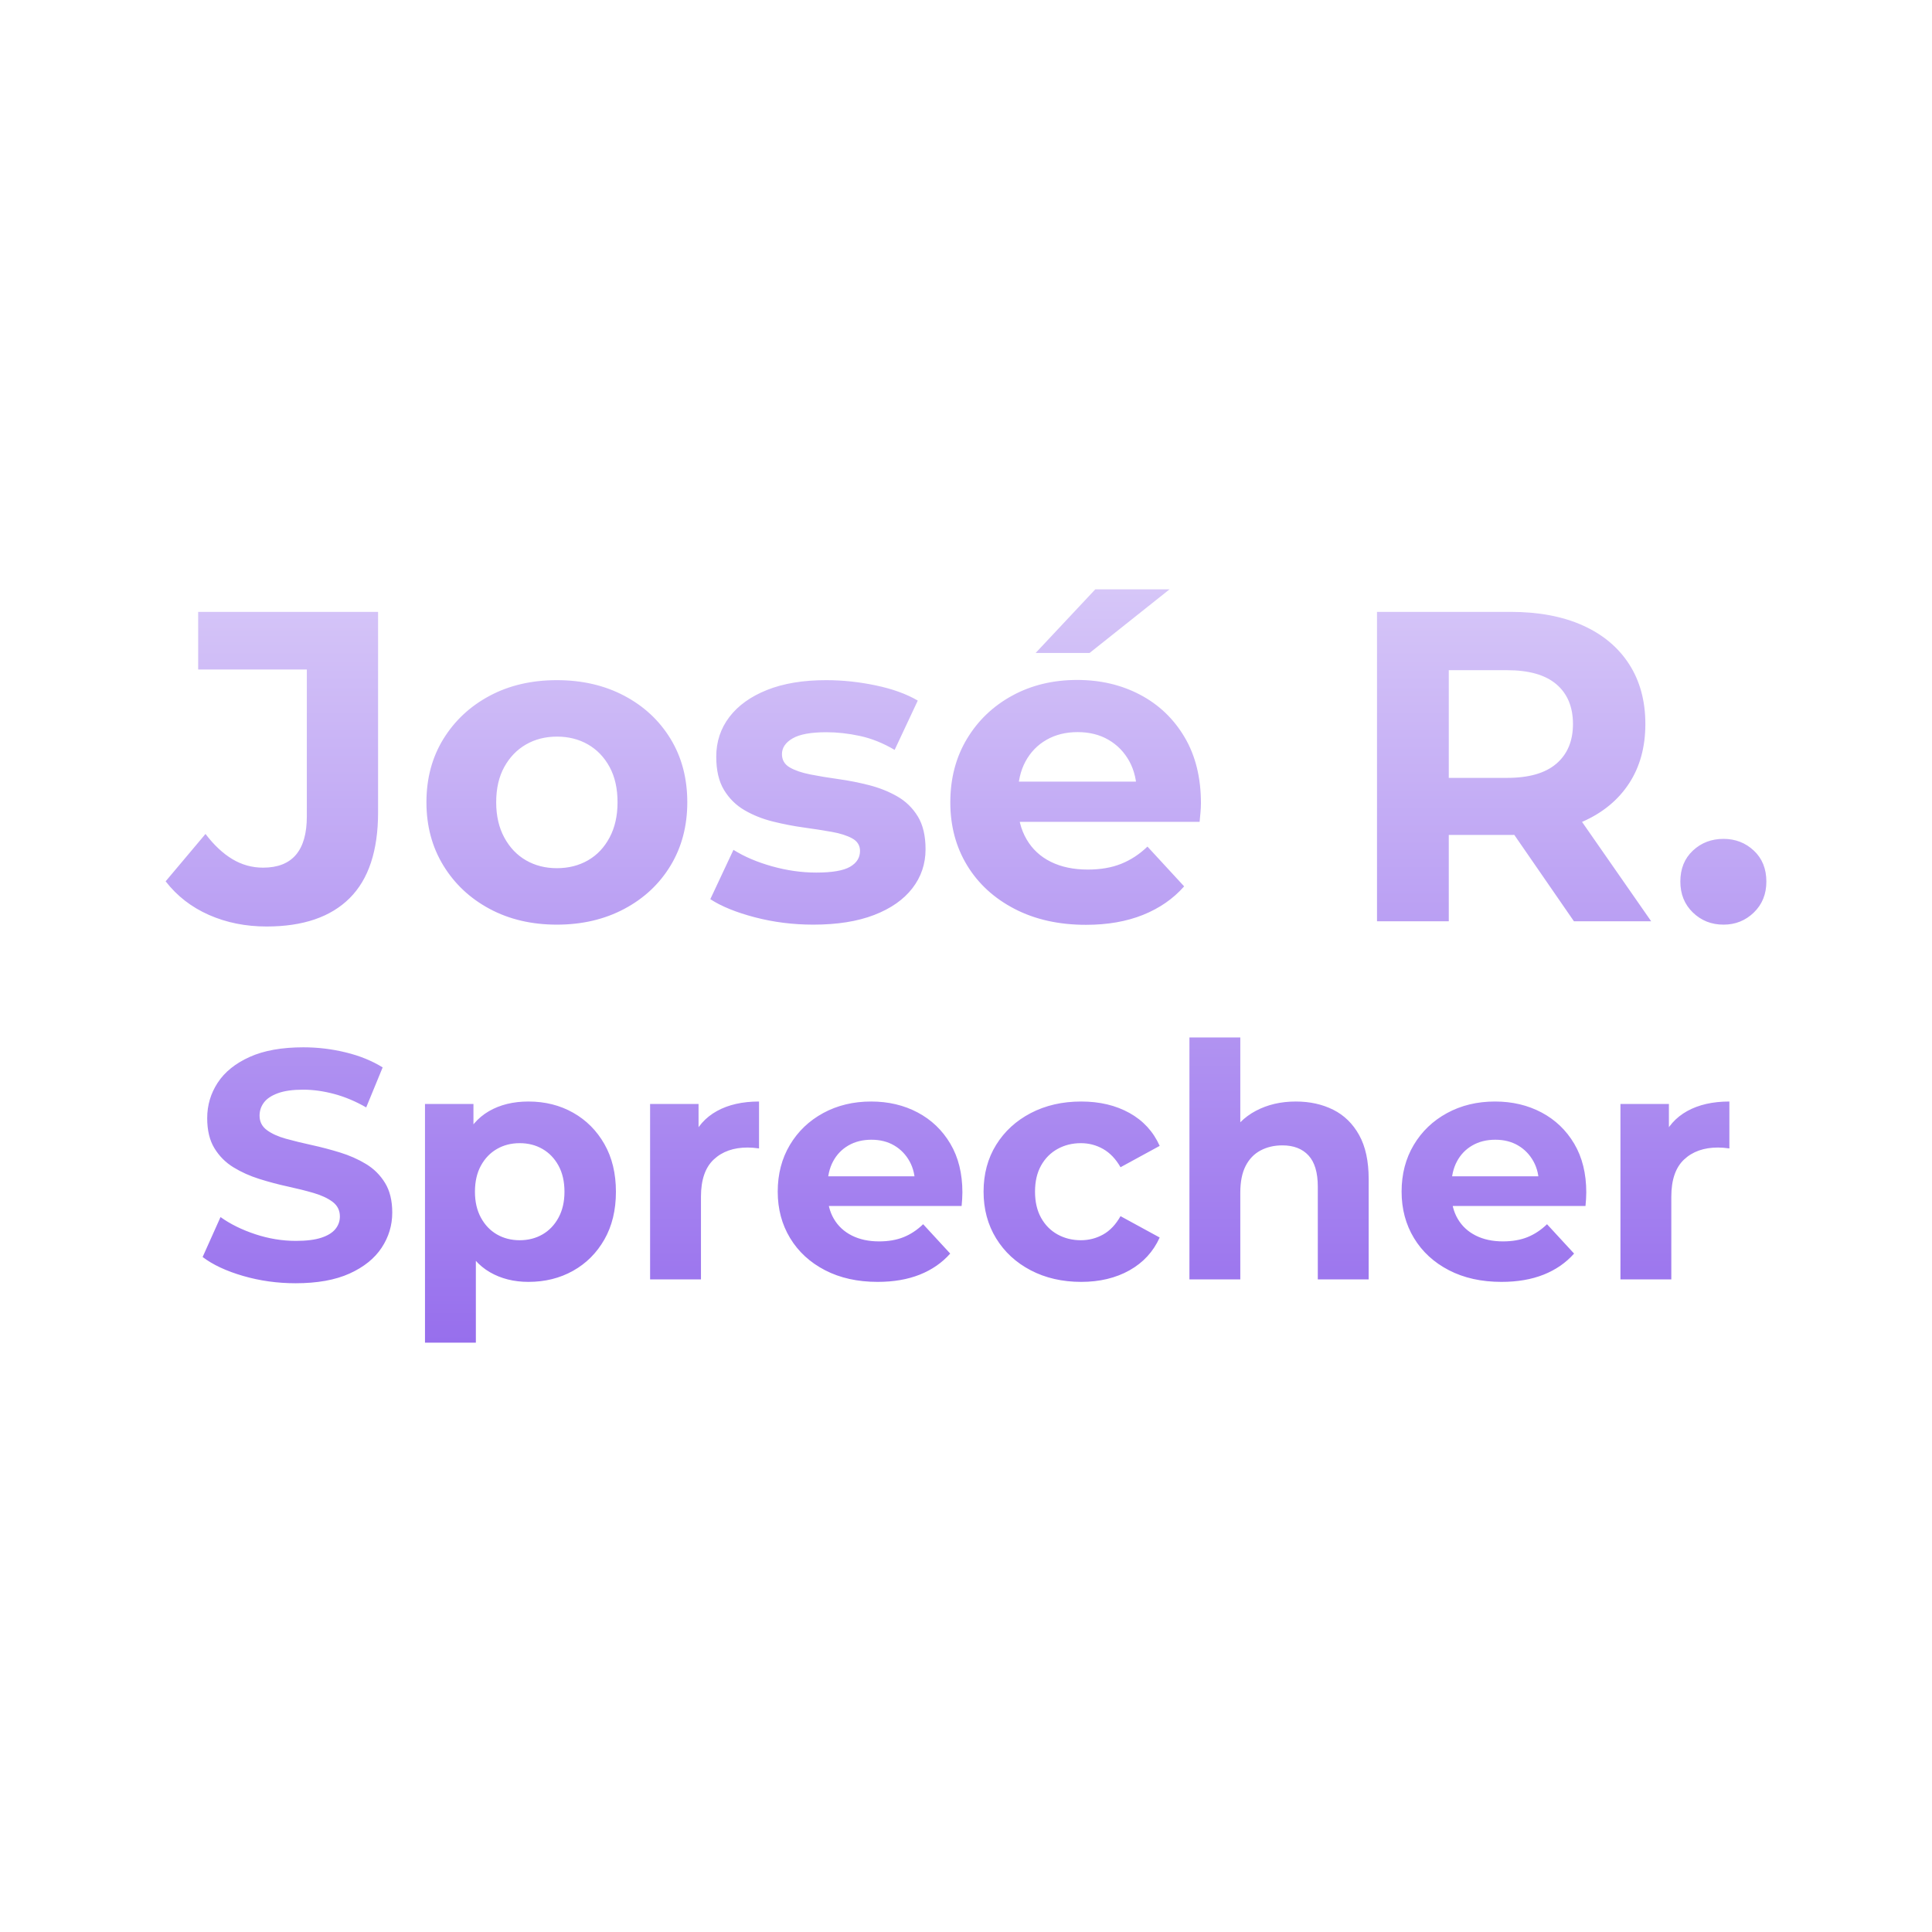 <svg xmlns="http://www.w3.org/2000/svg" xmlns:xlink="http://www.w3.org/1999/xlink" width="512" height="512" viewBox="0 0 512 512"><defs><linearGradient id="105553154979664140173150713280" x1="50%" x2="50%" y1="-120.668%" y2="100%"><stop offset="0%" style="stop-color:#976fed;stop-opacity:1"></stop><stop offset="100%" style="stop-color:#d6c6f8;stop-opacity:1"></stop></linearGradient><linearGradient id="105553154979664140173375305808" x1="50%" x2="50%" y1="0%" y2="243.198%"><stop offset="0%" style="stop-color:#976fed;stop-opacity:1"></stop><stop offset="100%" style="stop-color:#d6c6f8;stop-opacity:1"></stop></linearGradient></defs><g transform="scale(1.024,-1.024) translate(0,-500)"><path d="M 27.132 1 Q 18.994 1 12.202 3.997 Q 5.411 6.995 1 12.689 L 11.317 24.949 Q 14.589 20.645 18.264 18.436 Q 21.939 16.227 26.224 16.227 Q 37.541 16.227 37.541 29.493 L 37.541 67.514 L 9.419 67.514 L 9.419 82.422 L 55.98 82.422 L 55.98 30.542 Q 55.98 15.657 48.619 8.328 Q 41.259 1 27.132 1 Z M 102.249 1.479 Q 92.47 1.479 84.862 5.552 Q 77.254 9.624 72.875 16.785 Q 68.496 23.946 68.496 33.151 Q 68.496 42.426 72.889 49.544 Q 77.281 56.661 84.861 60.707 Q 92.44 64.752 102.249 64.752 Q 112.06 64.752 119.7 60.711 Q 127.34 56.67 131.672 49.56 Q 136.004 42.451 136.004 33.15 Q 136.004 23.921 131.681 16.773 Q 127.358 9.624 119.692 5.552 Q 112.026 1.479 102.249 1.479 Z M 102.249 16.091 Q 106.766 16.091 110.296 18.12 Q 113.826 20.148 115.89 24.021 Q 117.953 27.893 117.953 33.148 Q 117.953 38.499 115.89 42.292 Q 113.826 46.085 110.296 48.114 Q 106.766 50.142 102.285 50.142 Q 97.802 50.142 94.272 48.114 Q 90.742 46.085 88.645 42.292 Q 86.547 38.499 86.547 33.148 Q 86.547 27.893 88.645 24.021 Q 90.742 20.148 94.268 18.12 Q 97.793 16.091 102.249 16.091 Z M 168.605 1.479 Q 160.805 1.479 153.544 3.368 Q 146.282 5.258 141.962 8.071 L 147.95 20.836 Q 152.134 18.205 157.922 16.58 Q 163.709 14.954 169.384 14.954 Q 175.524 14.954 178.115 16.446 Q 180.705 17.937 180.705 20.552 Q 180.705 22.685 178.692 23.796 Q 176.678 24.908 173.372 25.493 Q 170.065 26.079 166.095 26.627 Q 162.124 27.176 158.131 28.172 Q 154.138 29.167 150.832 31.088 Q 147.526 33.008 145.512 36.325 Q 143.498 39.641 143.498 44.948 Q 143.498 50.759 146.894 55.218 Q 150.291 59.678 156.646 62.215 Q 163.001 64.752 171.938 64.752 Q 178.319 64.752 184.803 63.39 Q 191.287 62.028 195.653 59.467 L 189.666 46.702 Q 185.206 49.333 180.712 50.305 Q 176.217 51.277 172.006 51.277 Q 165.983 51.277 163.243 49.672 Q 160.503 48.067 160.503 45.611 Q 160.503 43.341 162.517 42.172 Q 164.531 41.003 167.838 40.349 Q 171.145 39.695 175.115 39.145 Q 179.084 38.596 183.055 37.579 Q 187.026 36.562 190.331 34.675 Q 193.637 32.789 195.652 29.506 Q 197.666 26.224 197.666 20.987 Q 197.666 15.312 194.257 10.899 Q 190.849 6.485 184.367 3.982 Q 177.885 1.479 168.605 1.479 Z M 239.194 1.433 Q 228.669 1.433 220.719 5.551 Q 212.769 9.669 208.422 16.818 Q 204.075 23.968 204.075 33.119 Q 204.075 42.385 208.365 49.535 Q 212.655 56.684 220.09 60.745 Q 227.526 64.806 236.906 64.806 Q 245.943 64.806 253.207 60.974 Q 260.471 57.142 264.703 49.992 Q 268.936 42.843 268.936 32.89 Q 268.936 31.861 268.821 30.545 Q 268.707 29.23 268.592 28.086 L 218.603 28.086 L 218.603 38.496 L 259.212 38.496 L 252.349 35.407 Q 252.349 40.212 250.404 43.758 Q 248.459 47.304 245.028 49.306 Q 241.596 51.308 237.02 51.308 Q 232.444 51.308 228.955 49.306 Q 225.466 47.304 223.522 43.701 Q 221.577 40.097 221.577 35.178 L 221.577 32.433 Q 221.577 27.4 223.808 23.567 Q 226.038 19.735 230.099 17.733 Q 234.16 15.732 239.651 15.732 Q 244.57 15.732 248.288 17.219 Q 252.006 18.706 255.094 21.68 L 264.589 11.385 Q 260.356 6.58 253.95 4.006 Q 247.544 1.433 239.194 1.433 Z M 226.153 71.784 L 241.596 88.256 L 260.814 88.256 L 240.109 71.784 Z M 314.502 2.348 L 314.502 82.422 L 349.117 82.422 Q 359.914 82.422 367.713 78.934 Q 375.513 75.446 379.733 68.916 Q 383.953 62.386 383.953 53.397 Q 383.953 44.476 379.733 38.026 Q 375.513 31.575 367.713 28.132 Q 359.914 24.69 349.117 24.69 L 324.794 24.69 L 333.077 32.749 L 333.077 2.348 Z M 365.469 2.348 L 345.379 31.448 L 365.212 31.448 L 385.461 2.348 Z M 333.077 30.74 L 324.794 39.461 L 348.16 39.461 Q 356.665 39.461 360.941 43.151 Q 365.217 46.841 365.217 53.397 Q 365.217 60.021 360.941 63.676 Q 356.665 67.332 348.16 67.332 L 324.794 67.332 L 333.077 76.12 Z M 404.172 1.479 Q 399.491 1.479 396.248 4.619 Q 393.006 7.76 393.006 12.623 Q 393.006 17.601 396.248 20.639 Q 399.491 23.677 404.172 23.677 Q 408.783 23.677 412.026 20.639 Q 415.268 17.601 415.268 12.623 Q 415.268 7.76 412.026 4.619 Q 408.783 1.479 404.172 1.479 Z" transform="scale(1,1) translate(41.866,259.224)" fill="url(#105553154979664140173150713280)" opacity="1"></path><path d="M 25.059 16.377 Q 17.988 16.377 11.476 18.269 Q 4.964 20.16 1 23.167 L 5.632 33.505 Q 9.393 30.804 14.608 29.072 Q 19.824 27.341 25.126 27.341 Q 29.217 27.341 31.703 28.154 Q 34.188 28.967 35.355 30.397 Q 36.522 31.827 36.522 33.654 Q 36.522 36.021 34.648 37.433 Q 32.774 38.846 29.735 39.733 Q 26.696 40.62 23.033 41.414 Q 19.369 42.208 15.689 43.364 Q 12.009 44.519 8.97 46.384 Q 5.931 48.248 4.058 51.311 Q 2.184 54.374 2.184 59.1 Q 2.184 64.127 4.908 68.285 Q 7.631 72.444 13.164 74.941 Q 18.697 77.438 27.097 77.438 Q 32.63 77.438 38.046 76.12 Q 43.462 74.803 47.593 72.238 L 43.333 61.881 Q 39.25 64.228 35.081 65.351 Q 30.912 66.474 26.98 66.474 Q 22.99 66.474 20.487 65.56 Q 17.985 64.646 16.86 63.14 Q 15.735 61.635 15.735 59.757 Q 15.735 57.423 17.609 56.027 Q 19.484 54.632 22.522 53.786 Q 25.561 52.941 29.241 52.139 Q 32.921 51.336 36.585 50.206 Q 40.249 49.075 43.287 47.236 Q 46.326 45.398 48.2 42.352 Q 50.075 39.306 50.075 34.664 Q 50.075 29.721 47.325 25.563 Q 44.576 21.405 39.035 18.891 Q 33.494 16.377 25.059 16.377 Z M 85.327 16.731 Q 79.641 16.731 75.31 19.254 Q 70.978 21.777 68.587 26.949 Q 66.196 32.122 66.196 40.053 Q 66.196 48.102 68.485 53.249 Q 70.775 58.396 75.09 60.902 Q 79.405 63.408 85.327 63.408 Q 91.759 63.408 96.874 60.522 Q 101.988 57.637 104.975 52.405 Q 107.962 47.174 107.962 40.053 Q 107.962 32.932 104.975 27.7 Q 101.988 22.469 96.874 19.6 Q 91.759 16.731 85.327 16.731 Z M 58.548 1 L 58.548 62.769 L 71.09 62.769 L 71.09 53.469 L 70.869 40.002 L 71.713 26.535 L 71.713 1 Z M 83.062 27.51 Q 86.342 27.51 88.946 29.006 Q 91.551 30.503 93.098 33.343 Q 94.645 36.183 94.645 40.053 Q 94.645 44.008 93.098 46.822 Q 91.551 49.637 88.946 51.133 Q 86.342 52.63 83.062 52.63 Q 79.781 52.63 77.176 51.133 Q 74.571 49.637 73.024 46.822 Q 71.477 44.008 71.477 40.053 Q 71.477 36.183 73.024 33.343 Q 74.571 30.503 77.176 29.006 Q 79.781 27.51 83.062 27.51 Z M 116.805 17.371 L 116.805 62.769 L 129.348 62.769 L 129.348 49.914 L 127.616 53.626 Q 129.623 58.466 134.087 60.937 Q 138.55 63.408 144.998 63.408 L 144.998 51.267 Q 144.138 51.384 143.448 51.443 Q 142.757 51.501 142.051 51.501 Q 136.576 51.501 133.273 48.399 Q 129.97 45.297 129.97 38.794 L 129.97 17.371 Z M 175.679 16.731 Q 167.902 16.731 162.074 19.751 Q 156.246 22.772 153.041 28.062 Q 149.835 33.352 149.835 40.086 Q 149.835 46.888 152.973 52.161 Q 156.11 57.434 161.601 60.421 Q 167.093 63.408 174.01 63.408 Q 180.692 63.408 186.04 60.58 Q 191.387 57.753 194.508 52.487 Q 197.628 47.221 197.628 39.883 Q 197.628 39.125 197.569 38.156 Q 197.511 37.187 197.426 36.377 L 160.523 36.377 L 160.523 44.049 L 190.456 44.049 L 185.371 41.754 Q 185.422 45.27 183.968 47.906 Q 182.513 50.543 179.986 52.031 Q 177.458 53.519 174.076 53.519 Q 170.695 53.519 168.125 52.031 Q 165.555 50.543 164.143 47.881 Q 162.731 45.218 162.731 41.601 L 162.731 39.547 Q 162.731 35.829 164.37 33.032 Q 166.01 30.235 169.019 28.722 Q 172.028 27.209 176.067 27.209 Q 179.681 27.209 182.41 28.308 Q 185.14 29.406 187.47 31.654 L 194.474 24.055 Q 191.302 20.478 186.594 18.604 Q 181.887 16.731 175.679 16.731 Z M 228.38 16.731 Q 221.058 16.731 215.33 19.718 Q 209.603 22.705 206.355 27.996 Q 203.108 33.287 203.108 40.086 Q 203.108 46.938 206.355 52.186 Q 209.603 57.434 215.33 60.421 Q 221.058 63.408 228.38 63.408 Q 235.545 63.408 240.874 60.441 Q 246.204 57.474 248.687 51.927 L 238.552 46.401 Q 236.71 49.608 234.057 51.119 Q 231.404 52.63 228.295 52.63 Q 224.963 52.63 222.257 51.133 Q 219.552 49.637 217.988 46.839 Q 216.424 44.041 216.424 40.086 Q 216.424 36.132 217.988 33.318 Q 219.552 30.503 222.257 29.006 Q 224.963 27.51 228.295 27.51 Q 231.404 27.51 234.057 28.995 Q 236.71 30.481 238.552 33.739 L 248.687 28.213 Q 246.204 22.716 240.874 19.723 Q 235.545 16.731 228.38 16.731 Z M 283.92 63.408 Q 289.338 63.408 293.591 61.282 Q 297.844 59.156 300.308 54.726 Q 302.772 50.296 302.772 43.345 L 302.772 17.371 L 289.607 17.371 L 289.607 41.377 Q 289.607 46.852 287.197 49.456 Q 284.787 52.059 280.439 52.059 Q 277.276 52.059 274.791 50.74 Q 272.305 49.422 270.927 46.735 Q 269.549 44.047 269.549 39.823 L 269.549 17.371 L 256.385 17.371 L 256.385 79.988 L 269.549 79.988 L 269.549 50.183 L 266.571 53.963 Q 269.016 58.583 273.565 60.996 Q 278.113 63.408 283.92 63.408 Z M 337.138 16.731 Q 329.361 16.731 323.533 19.751 Q 317.705 22.772 314.5 28.062 Q 311.294 33.352 311.294 40.086 Q 311.294 46.888 314.432 52.161 Q 317.569 57.434 323.06 60.421 Q 328.552 63.408 335.469 63.408 Q 342.151 63.408 347.499 60.58 Q 352.846 57.753 355.967 52.487 Q 359.087 47.221 359.087 39.883 Q 359.087 39.125 359.028 38.156 Q 358.97 37.187 358.885 36.377 L 321.983 36.377 L 321.983 44.049 L 351.915 44.049 L 346.83 41.754 Q 346.881 45.27 345.427 47.906 Q 343.972 50.543 341.445 52.031 Q 338.917 53.519 335.535 53.519 Q 332.154 53.519 329.584 52.031 Q 327.014 50.543 325.602 47.881 Q 324.19 45.218 324.19 41.601 L 324.19 39.547 Q 324.19 35.829 325.829 33.032 Q 327.469 30.235 330.478 28.722 Q 333.487 27.209 337.526 27.209 Q 341.14 27.209 343.87 28.308 Q 346.599 29.406 348.929 31.654 L 355.933 24.055 Q 352.761 20.478 348.053 18.604 Q 343.346 16.731 337.138 16.731 Z M 367.931 17.371 L 367.931 62.769 L 380.473 62.769 L 380.473 49.914 L 378.741 53.626 Q 380.748 58.466 385.212 60.937 Q 389.675 63.408 396.123 63.408 L 396.123 51.267 Q 395.263 51.384 394.573 51.443 Q 393.883 51.501 393.176 51.501 Q 387.701 51.501 384.398 48.399 Q 381.095 45.297 381.095 38.794 L 381.095 17.371 Z" transform="scale(1,1) translate(51.439,151.52)" fill="url(#105553154979664140173375305808)" opacity="1"></path></g></svg>